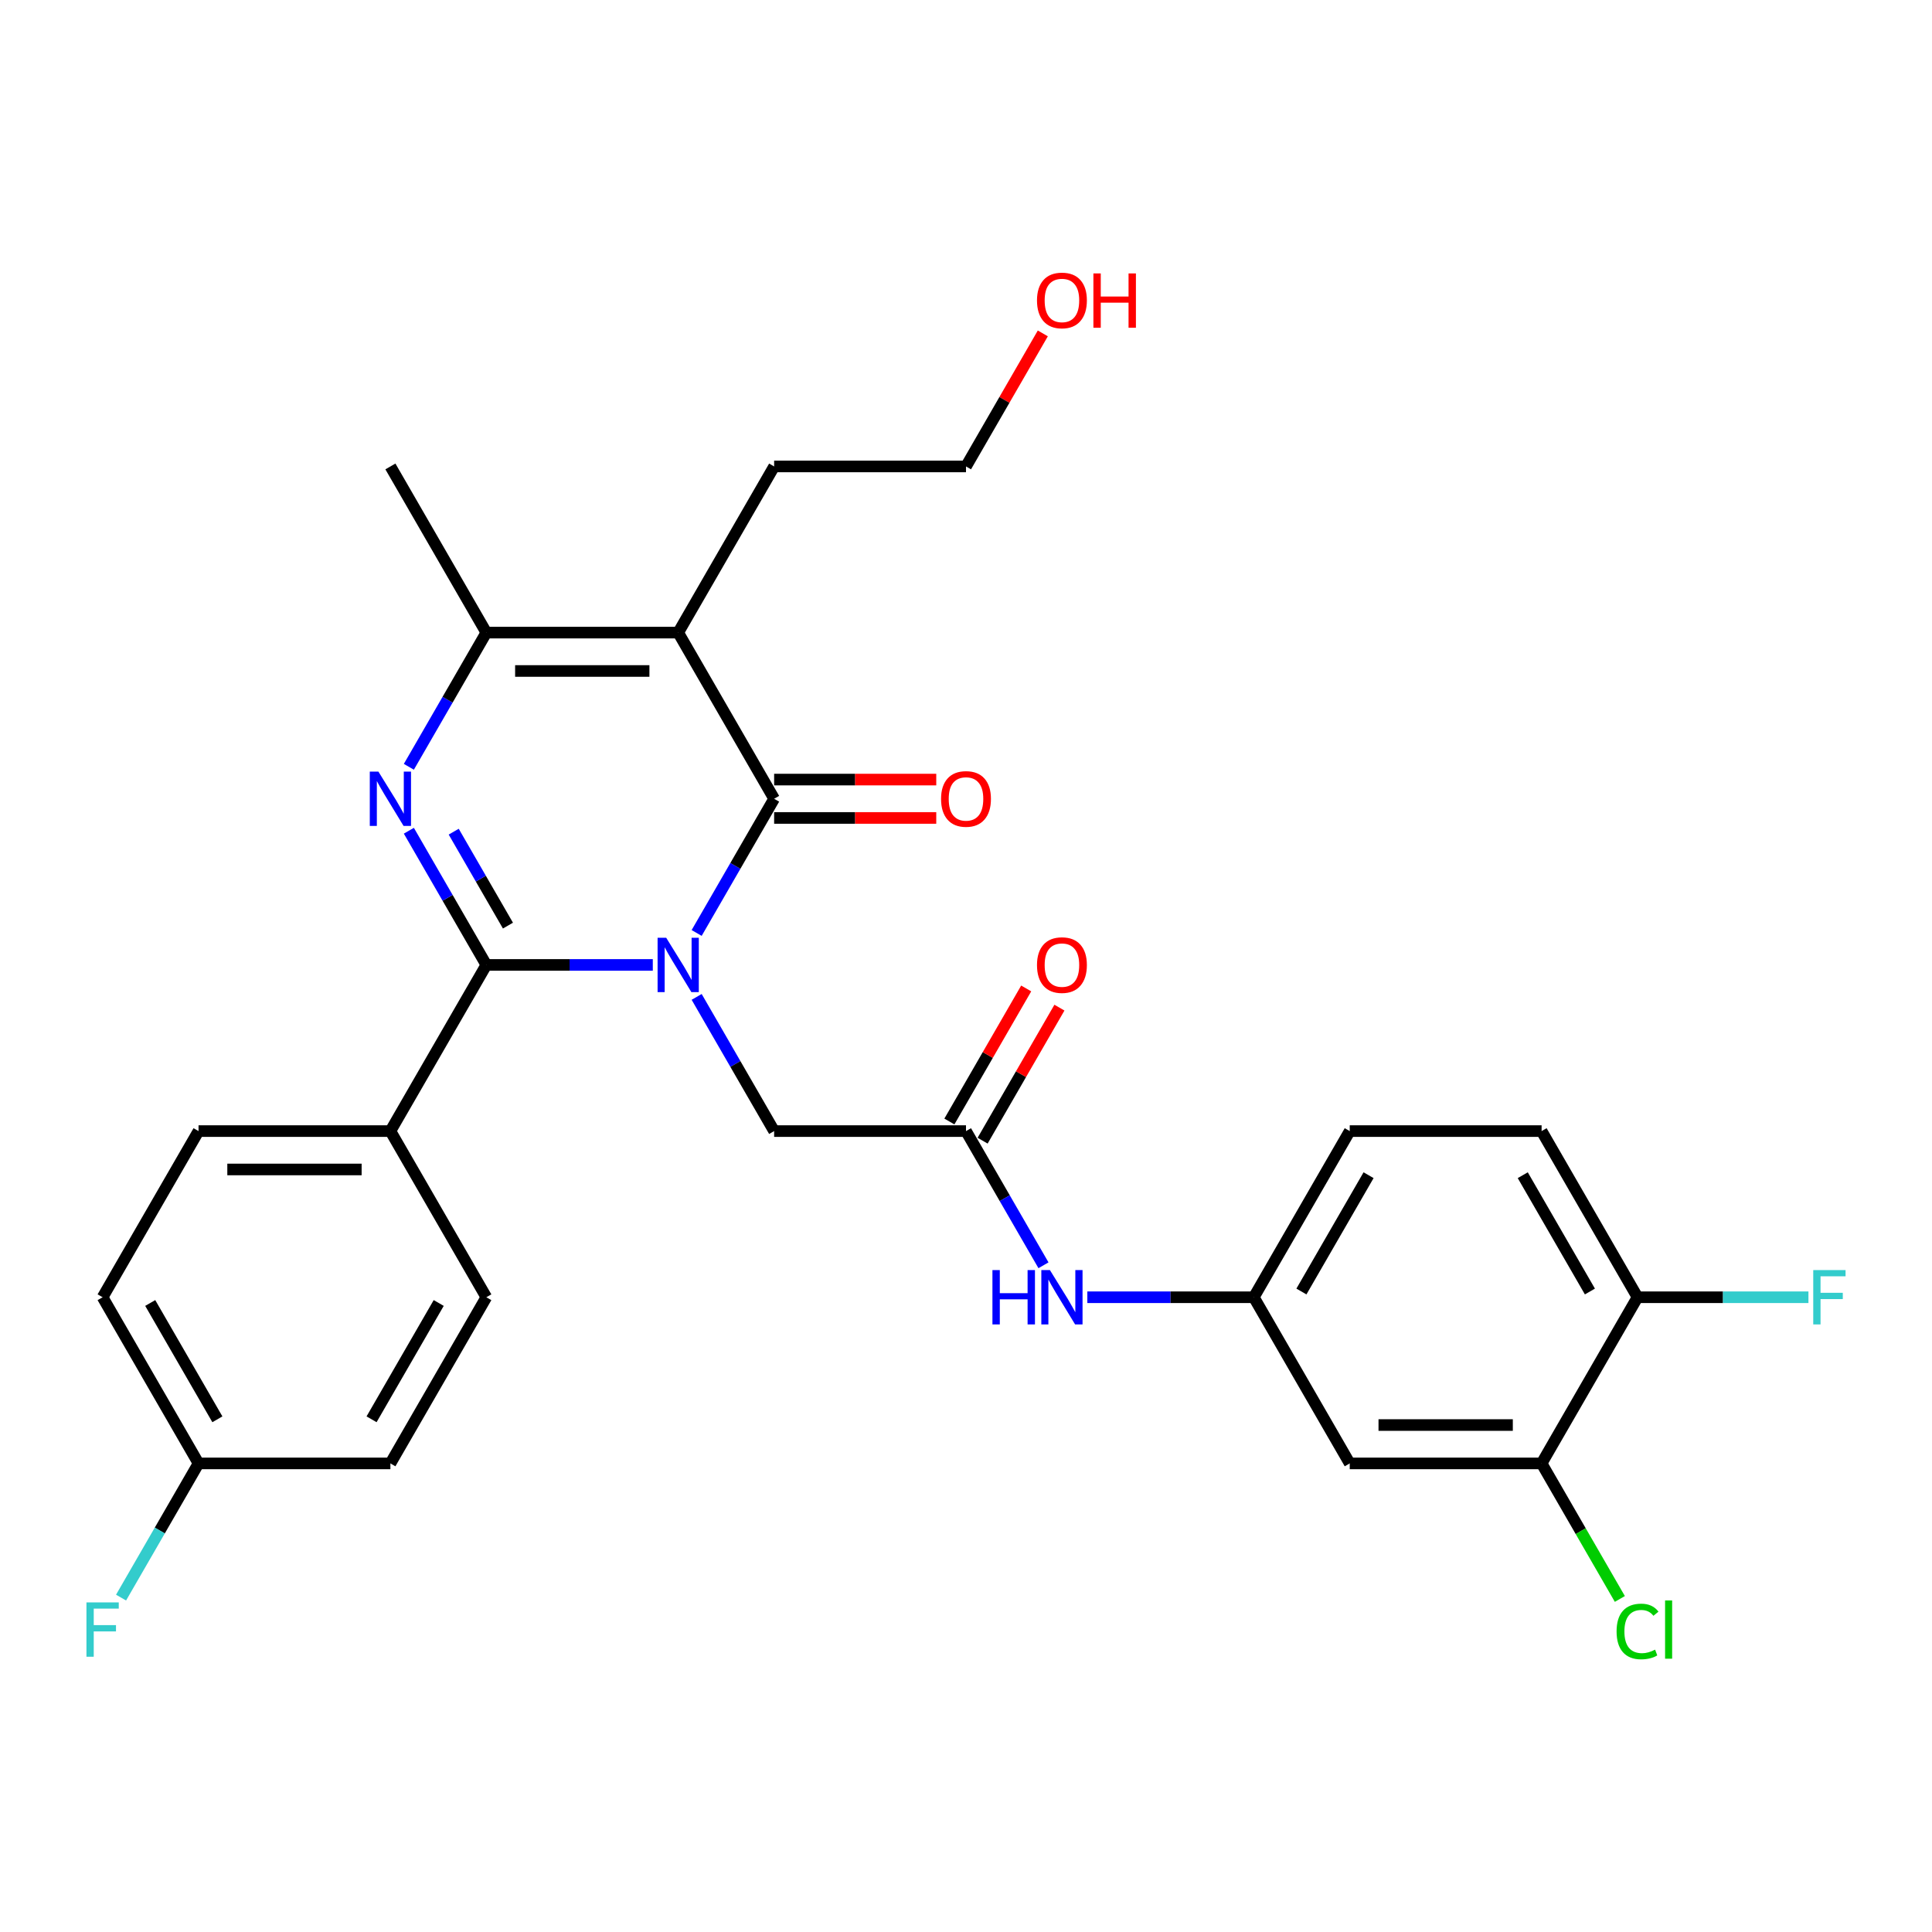 <?xml version='1.0' encoding='iso-8859-1'?>
<svg version='1.1' baseProfile='full'
              xmlns='http://www.w3.org/2000/svg'
                      xmlns:rdkit='http://www.rdkit.org/xml'
                      xmlns:xlink='http://www.w3.org/1999/xlink'
                  xml:space='preserve'
width='1000px' height='1000px' viewBox='0 0 1000 1000'>
<!-- END OF HEADER -->
<rect style='opacity:1.0;fill:#FFFFFF;stroke:none' width='1000' height='1000' x='0' y='0'> </rect>
<path class='bond-0' d='M 337.887,499.446 L 294.807,499.446' style='fill:none;fill-rule:evenodd;stroke:#0000FF;stroke-width:6px;stroke-linecap:butt;stroke-linejoin:miter;stroke-opacity:1' />
<path class='bond-0' d='M 294.807,499.446 L 251.726,499.446' style='fill:none;fill-rule:evenodd;stroke:#000000;stroke-width:6px;stroke-linecap:butt;stroke-linejoin:miter;stroke-opacity:1' />
<path class='bond-1' d='M 360.588,482.901 L 380.639,448.171' style='fill:none;fill-rule:evenodd;stroke:#0000FF;stroke-width:6px;stroke-linecap:butt;stroke-linejoin:miter;stroke-opacity:1' />
<path class='bond-1' d='M 380.639,448.171 L 400.69,413.441' style='fill:none;fill-rule:evenodd;stroke:#000000;stroke-width:6px;stroke-linecap:butt;stroke-linejoin:miter;stroke-opacity:1' />
<path class='bond-5' d='M 360.588,515.991 L 380.639,550.72' style='fill:none;fill-rule:evenodd;stroke:#0000FF;stroke-width:6px;stroke-linecap:butt;stroke-linejoin:miter;stroke-opacity:1' />
<path class='bond-5' d='M 380.639,550.72 L 400.69,585.45' style='fill:none;fill-rule:evenodd;stroke:#000000;stroke-width:6px;stroke-linecap:butt;stroke-linejoin:miter;stroke-opacity:1' />
<path class='bond-2' d='M 251.726,499.446 L 231.675,464.716' style='fill:none;fill-rule:evenodd;stroke:#000000;stroke-width:6px;stroke-linecap:butt;stroke-linejoin:miter;stroke-opacity:1' />
<path class='bond-2' d='M 231.675,464.716 L 211.624,429.986' style='fill:none;fill-rule:evenodd;stroke:#0000FF;stroke-width:6px;stroke-linecap:butt;stroke-linejoin:miter;stroke-opacity:1' />
<path class='bond-2' d='M 262.912,479.096 L 248.876,454.785' style='fill:none;fill-rule:evenodd;stroke:#000000;stroke-width:6px;stroke-linecap:butt;stroke-linejoin:miter;stroke-opacity:1' />
<path class='bond-2' d='M 248.876,454.785 L 234.84,430.474' style='fill:none;fill-rule:evenodd;stroke:#0000FF;stroke-width:6px;stroke-linecap:butt;stroke-linejoin:miter;stroke-opacity:1' />
<path class='bond-7' d='M 251.726,499.446 L 202.071,585.45' style='fill:none;fill-rule:evenodd;stroke:#000000;stroke-width:6px;stroke-linecap:butt;stroke-linejoin:miter;stroke-opacity:1' />
<path class='bond-3' d='M 400.69,413.441 L 351.036,327.436' style='fill:none;fill-rule:evenodd;stroke:#000000;stroke-width:6px;stroke-linecap:butt;stroke-linejoin:miter;stroke-opacity:1' />
<path class='bond-11' d='M 400.69,423.372 L 442.649,423.372' style='fill:none;fill-rule:evenodd;stroke:#000000;stroke-width:6px;stroke-linecap:butt;stroke-linejoin:miter;stroke-opacity:1' />
<path class='bond-11' d='M 442.649,423.372 L 484.607,423.372' style='fill:none;fill-rule:evenodd;stroke:#FF0000;stroke-width:6px;stroke-linecap:butt;stroke-linejoin:miter;stroke-opacity:1' />
<path class='bond-11' d='M 400.69,403.51 L 442.649,403.51' style='fill:none;fill-rule:evenodd;stroke:#000000;stroke-width:6px;stroke-linecap:butt;stroke-linejoin:miter;stroke-opacity:1' />
<path class='bond-11' d='M 442.649,403.51 L 484.607,403.51' style='fill:none;fill-rule:evenodd;stroke:#FF0000;stroke-width:6px;stroke-linecap:butt;stroke-linejoin:miter;stroke-opacity:1' />
<path class='bond-29' d='M 211.624,396.896 L 231.675,362.166' style='fill:none;fill-rule:evenodd;stroke:#0000FF;stroke-width:6px;stroke-linecap:butt;stroke-linejoin:miter;stroke-opacity:1' />
<path class='bond-29' d='M 231.675,362.166 L 251.726,327.436' style='fill:none;fill-rule:evenodd;stroke:#000000;stroke-width:6px;stroke-linecap:butt;stroke-linejoin:miter;stroke-opacity:1' />
<path class='bond-4' d='M 351.036,327.436 L 251.726,327.436' style='fill:none;fill-rule:evenodd;stroke:#000000;stroke-width:6px;stroke-linecap:butt;stroke-linejoin:miter;stroke-opacity:1' />
<path class='bond-4' d='M 336.139,347.298 L 266.623,347.298' style='fill:none;fill-rule:evenodd;stroke:#000000;stroke-width:6px;stroke-linecap:butt;stroke-linejoin:miter;stroke-opacity:1' />
<path class='bond-18' d='M 351.036,327.436 L 400.69,241.432' style='fill:none;fill-rule:evenodd;stroke:#000000;stroke-width:6px;stroke-linecap:butt;stroke-linejoin:miter;stroke-opacity:1' />
<path class='bond-25' d='M 251.726,327.436 L 202.071,241.432' style='fill:none;fill-rule:evenodd;stroke:#000000;stroke-width:6px;stroke-linecap:butt;stroke-linejoin:miter;stroke-opacity:1' />
<path class='bond-6' d='M 400.69,585.45 L 500,585.45' style='fill:none;fill-rule:evenodd;stroke:#000000;stroke-width:6px;stroke-linecap:butt;stroke-linejoin:miter;stroke-opacity:1' />
<path class='bond-10' d='M 500,585.45 L 520.051,620.18' style='fill:none;fill-rule:evenodd;stroke:#000000;stroke-width:6px;stroke-linecap:butt;stroke-linejoin:miter;stroke-opacity:1' />
<path class='bond-10' d='M 520.051,620.18 L 540.103,654.91' style='fill:none;fill-rule:evenodd;stroke:#0000FF;stroke-width:6px;stroke-linecap:butt;stroke-linejoin:miter;stroke-opacity:1' />
<path class='bond-14' d='M 508.6,590.416 L 528.48,555.984' style='fill:none;fill-rule:evenodd;stroke:#000000;stroke-width:6px;stroke-linecap:butt;stroke-linejoin:miter;stroke-opacity:1' />
<path class='bond-14' d='M 528.48,555.984 L 548.359,521.552' style='fill:none;fill-rule:evenodd;stroke:#FF0000;stroke-width:6px;stroke-linecap:butt;stroke-linejoin:miter;stroke-opacity:1' />
<path class='bond-14' d='M 491.4,580.485 L 511.279,546.053' style='fill:none;fill-rule:evenodd;stroke:#000000;stroke-width:6px;stroke-linecap:butt;stroke-linejoin:miter;stroke-opacity:1' />
<path class='bond-14' d='M 511.279,546.053 L 531.158,511.621' style='fill:none;fill-rule:evenodd;stroke:#FF0000;stroke-width:6px;stroke-linecap:butt;stroke-linejoin:miter;stroke-opacity:1' />
<path class='bond-15' d='M 202.071,585.45 L 102.762,585.45' style='fill:none;fill-rule:evenodd;stroke:#000000;stroke-width:6px;stroke-linecap:butt;stroke-linejoin:miter;stroke-opacity:1' />
<path class='bond-15' d='M 187.175,605.312 L 117.658,605.312' style='fill:none;fill-rule:evenodd;stroke:#000000;stroke-width:6px;stroke-linecap:butt;stroke-linejoin:miter;stroke-opacity:1' />
<path class='bond-16' d='M 202.071,585.45 L 251.726,671.455' style='fill:none;fill-rule:evenodd;stroke:#000000;stroke-width:6px;stroke-linecap:butt;stroke-linejoin:miter;stroke-opacity:1' />
<path class='bond-8' d='M 797.929,757.459 L 698.619,757.459' style='fill:none;fill-rule:evenodd;stroke:#000000;stroke-width:6px;stroke-linecap:butt;stroke-linejoin:miter;stroke-opacity:1' />
<path class='bond-8' d='M 783.032,737.598 L 713.516,737.598' style='fill:none;fill-rule:evenodd;stroke:#000000;stroke-width:6px;stroke-linecap:butt;stroke-linejoin:miter;stroke-opacity:1' />
<path class='bond-19' d='M 797.929,757.459 L 818.181,792.537' style='fill:none;fill-rule:evenodd;stroke:#000000;stroke-width:6px;stroke-linecap:butt;stroke-linejoin:miter;stroke-opacity:1' />
<path class='bond-19' d='M 818.181,792.537 L 838.433,827.614' style='fill:none;fill-rule:evenodd;stroke:#00CC00;stroke-width:6px;stroke-linecap:butt;stroke-linejoin:miter;stroke-opacity:1' />
<path class='bond-31' d='M 797.929,757.459 L 847.583,671.455' style='fill:none;fill-rule:evenodd;stroke:#000000;stroke-width:6px;stroke-linecap:butt;stroke-linejoin:miter;stroke-opacity:1' />
<path class='bond-9' d='M 698.619,757.459 L 648.964,671.455' style='fill:none;fill-rule:evenodd;stroke:#000000;stroke-width:6px;stroke-linecap:butt;stroke-linejoin:miter;stroke-opacity:1' />
<path class='bond-12' d='M 562.803,671.455 L 605.884,671.455' style='fill:none;fill-rule:evenodd;stroke:#0000FF;stroke-width:6px;stroke-linecap:butt;stroke-linejoin:miter;stroke-opacity:1' />
<path class='bond-12' d='M 605.884,671.455 L 648.964,671.455' style='fill:none;fill-rule:evenodd;stroke:#000000;stroke-width:6px;stroke-linecap:butt;stroke-linejoin:miter;stroke-opacity:1' />
<path class='bond-20' d='M 648.964,671.455 L 698.619,585.45' style='fill:none;fill-rule:evenodd;stroke:#000000;stroke-width:6px;stroke-linecap:butt;stroke-linejoin:miter;stroke-opacity:1' />
<path class='bond-20' d='M 673.613,668.485 L 708.372,608.282' style='fill:none;fill-rule:evenodd;stroke:#000000;stroke-width:6px;stroke-linecap:butt;stroke-linejoin:miter;stroke-opacity:1' />
<path class='bond-13' d='M 847.583,671.455 L 797.929,585.45' style='fill:none;fill-rule:evenodd;stroke:#000000;stroke-width:6px;stroke-linecap:butt;stroke-linejoin:miter;stroke-opacity:1' />
<path class='bond-13' d='M 822.934,668.485 L 788.176,608.282' style='fill:none;fill-rule:evenodd;stroke:#000000;stroke-width:6px;stroke-linecap:butt;stroke-linejoin:miter;stroke-opacity:1' />
<path class='bond-22' d='M 847.583,671.455 L 891.816,671.455' style='fill:none;fill-rule:evenodd;stroke:#000000;stroke-width:6px;stroke-linecap:butt;stroke-linejoin:miter;stroke-opacity:1' />
<path class='bond-22' d='M 891.816,671.455 L 936.048,671.455' style='fill:none;fill-rule:evenodd;stroke:#33CCCC;stroke-width:6px;stroke-linecap:butt;stroke-linejoin:miter;stroke-opacity:1' />
<path class='bond-23' d='M 102.762,585.45 L 53.107,671.455' style='fill:none;fill-rule:evenodd;stroke:#000000;stroke-width:6px;stroke-linecap:butt;stroke-linejoin:miter;stroke-opacity:1' />
<path class='bond-24' d='M 251.726,671.455 L 202.071,757.459' style='fill:none;fill-rule:evenodd;stroke:#000000;stroke-width:6px;stroke-linecap:butt;stroke-linejoin:miter;stroke-opacity:1' />
<path class='bond-24' d='M 227.077,674.425 L 192.319,734.628' style='fill:none;fill-rule:evenodd;stroke:#000000;stroke-width:6px;stroke-linecap:butt;stroke-linejoin:miter;stroke-opacity:1' />
<path class='bond-17' d='M 797.929,585.45 L 698.619,585.45' style='fill:none;fill-rule:evenodd;stroke:#000000;stroke-width:6px;stroke-linecap:butt;stroke-linejoin:miter;stroke-opacity:1' />
<path class='bond-28' d='M 400.69,241.432 L 500,241.432' style='fill:none;fill-rule:evenodd;stroke:#000000;stroke-width:6px;stroke-linecap:butt;stroke-linejoin:miter;stroke-opacity:1' />
<path class='bond-21' d='M 102.762,757.459 L 202.071,757.459' style='fill:none;fill-rule:evenodd;stroke:#000000;stroke-width:6px;stroke-linecap:butt;stroke-linejoin:miter;stroke-opacity:1' />
<path class='bond-26' d='M 102.762,757.459 L 82.71,792.189' style='fill:none;fill-rule:evenodd;stroke:#000000;stroke-width:6px;stroke-linecap:butt;stroke-linejoin:miter;stroke-opacity:1' />
<path class='bond-26' d='M 82.71,792.189 L 62.659,826.919' style='fill:none;fill-rule:evenodd;stroke:#33CCCC;stroke-width:6px;stroke-linecap:butt;stroke-linejoin:miter;stroke-opacity:1' />
<path class='bond-30' d='M 102.762,757.459 L 53.107,671.455' style='fill:none;fill-rule:evenodd;stroke:#000000;stroke-width:6px;stroke-linecap:butt;stroke-linejoin:miter;stroke-opacity:1' />
<path class='bond-30' d='M 112.514,734.628 L 77.756,674.425' style='fill:none;fill-rule:evenodd;stroke:#000000;stroke-width:6px;stroke-linecap:butt;stroke-linejoin:miter;stroke-opacity:1' />
<path class='bond-27' d='M 539.759,172.568 L 519.879,207' style='fill:none;fill-rule:evenodd;stroke:#FF0000;stroke-width:6px;stroke-linecap:butt;stroke-linejoin:miter;stroke-opacity:1' />
<path class='bond-27' d='M 519.879,207 L 500,241.432' style='fill:none;fill-rule:evenodd;stroke:#000000;stroke-width:6px;stroke-linecap:butt;stroke-linejoin:miter;stroke-opacity:1' />
<path  class='atom-0' d='M 344.819 485.383
L 354.035 500.28
Q 354.948 501.75, 356.418 504.411
Q 357.888 507.073, 357.967 507.231
L 357.967 485.383
L 361.701 485.383
L 361.701 513.508
L 357.848 513.508
L 347.957 497.221
Q 346.805 495.314, 345.574 493.13
Q 344.382 490.945, 344.024 490.269
L 344.024 513.508
L 340.37 513.508
L 340.37 485.383
L 344.819 485.383
' fill='#0000FF'/>
<path  class='atom-3' d='M 195.855 399.379
L 205.07 414.275
Q 205.984 415.745, 207.454 418.406
Q 208.924 421.068, 209.003 421.227
L 209.003 399.379
L 212.737 399.379
L 212.737 427.503
L 208.884 427.503
L 198.993 411.216
Q 197.841 409.31, 196.609 407.125
Q 195.418 404.94, 195.06 404.265
L 195.06 427.503
L 191.405 427.503
L 191.405 399.379
L 195.855 399.379
' fill='#0000FF'/>
<path  class='atom-11' d='M 513.685 657.393
L 517.498 657.393
L 517.498 669.349
L 531.878 669.349
L 531.878 657.393
L 535.692 657.393
L 535.692 685.517
L 531.878 685.517
L 531.878 672.527
L 517.498 672.527
L 517.498 685.517
L 513.685 685.517
L 513.685 657.393
' fill='#0000FF'/>
<path  class='atom-11' d='M 543.438 657.393
L 552.654 672.289
Q 553.568 673.759, 555.037 676.42
Q 556.507 679.082, 556.587 679.241
L 556.587 657.393
L 560.321 657.393
L 560.321 685.517
L 556.467 685.517
L 546.576 669.23
Q 545.424 667.324, 544.193 665.139
Q 543.001 662.954, 542.644 662.279
L 542.644 685.517
L 538.989 685.517
L 538.989 657.393
L 543.438 657.393
' fill='#0000FF'/>
<path  class='atom-12' d='M 487.09 413.52
Q 487.09 406.767, 490.427 402.994
Q 493.763 399.22, 500 399.22
Q 506.237 399.22, 509.573 402.994
Q 512.91 406.767, 512.91 413.52
Q 512.91 420.353, 509.534 424.246
Q 506.157 428.099, 500 428.099
Q 493.803 428.099, 490.427 424.246
Q 487.09 420.393, 487.09 413.52
M 500 424.921
Q 504.29 424.921, 506.594 422.061
Q 508.938 419.161, 508.938 413.52
Q 508.938 407.999, 506.594 405.218
Q 504.29 402.398, 500 402.398
Q 495.71 402.398, 493.366 405.178
Q 491.062 407.959, 491.062 413.52
Q 491.062 419.201, 493.366 422.061
Q 495.71 424.921, 500 424.921
' fill='#FF0000'/>
<path  class='atom-15' d='M 536.745 499.525
Q 536.745 492.772, 540.081 488.998
Q 543.418 485.224, 549.655 485.224
Q 555.891 485.224, 559.228 488.998
Q 562.565 492.772, 562.565 499.525
Q 562.565 506.358, 559.189 510.25
Q 555.812 514.104, 549.655 514.104
Q 543.458 514.104, 540.081 510.25
Q 536.745 506.397, 536.745 499.525
M 549.655 510.926
Q 553.945 510.926, 556.249 508.066
Q 558.593 505.166, 558.593 499.525
Q 558.593 494.003, 556.249 491.223
Q 553.945 488.402, 549.655 488.402
Q 545.365 488.402, 543.021 491.183
Q 540.717 493.964, 540.717 499.525
Q 540.717 505.206, 543.021 508.066
Q 545.365 510.926, 549.655 510.926
' fill='#FF0000'/>
<path  class='atom-20' d='M 836.739 844.437
Q 836.739 837.446, 839.996 833.791
Q 843.293 830.097, 849.53 830.097
Q 855.33 830.097, 858.428 834.189
L 855.806 836.334
Q 853.542 833.354, 849.53 833.354
Q 845.279 833.354, 843.015 836.214
Q 840.791 839.035, 840.791 844.437
Q 840.791 849.999, 843.095 852.859
Q 845.438 855.719, 849.967 855.719
Q 853.065 855.719, 856.68 853.852
L 857.793 856.831
Q 856.323 857.784, 854.098 858.341
Q 851.874 858.897, 849.411 858.897
Q 843.293 858.897, 839.996 855.163
Q 836.739 851.429, 836.739 844.437
' fill='#00CC00'/>
<path  class='atom-20' d='M 861.844 828.389
L 865.499 828.389
L 865.499 858.539
L 861.844 858.539
L 861.844 828.389
' fill='#00CC00'/>
<path  class='atom-23' d='M 938.531 657.393
L 955.255 657.393
L 955.255 660.61
L 942.305 660.61
L 942.305 669.151
L 953.825 669.151
L 953.825 672.408
L 942.305 672.408
L 942.305 685.517
L 938.531 685.517
L 938.531 657.393
' fill='#33CCCC'/>
<path  class='atom-27' d='M 44.745 829.402
L 61.469 829.402
L 61.469 832.619
L 48.519 832.619
L 48.519 841.16
L 60.039 841.16
L 60.039 844.417
L 48.519 844.417
L 48.519 857.526
L 44.745 857.526
L 44.745 829.402
' fill='#33CCCC'/>
<path  class='atom-28' d='M 536.745 155.507
Q 536.745 148.754, 540.081 144.98
Q 543.418 141.206, 549.655 141.206
Q 555.891 141.206, 559.228 144.98
Q 562.565 148.754, 562.565 155.507
Q 562.565 162.339, 559.189 166.232
Q 555.812 170.085, 549.655 170.085
Q 543.458 170.085, 540.081 166.232
Q 536.745 162.379, 536.745 155.507
M 549.655 166.907
Q 553.945 166.907, 556.249 164.047
Q 558.593 161.147, 558.593 155.507
Q 558.593 149.985, 556.249 147.204
Q 553.945 144.384, 549.655 144.384
Q 545.365 144.384, 543.021 147.165
Q 540.717 149.945, 540.717 155.507
Q 540.717 161.187, 543.021 164.047
Q 545.365 166.907, 549.655 166.907
' fill='#FF0000'/>
<path  class='atom-28' d='M 565.942 141.524
L 569.755 141.524
L 569.755 153.481
L 584.135 153.481
L 584.135 141.524
L 587.949 141.524
L 587.949 169.648
L 584.135 169.648
L 584.135 156.659
L 569.755 156.659
L 569.755 169.648
L 565.942 169.648
L 565.942 141.524
' fill='#FF0000'/>
</svg>

